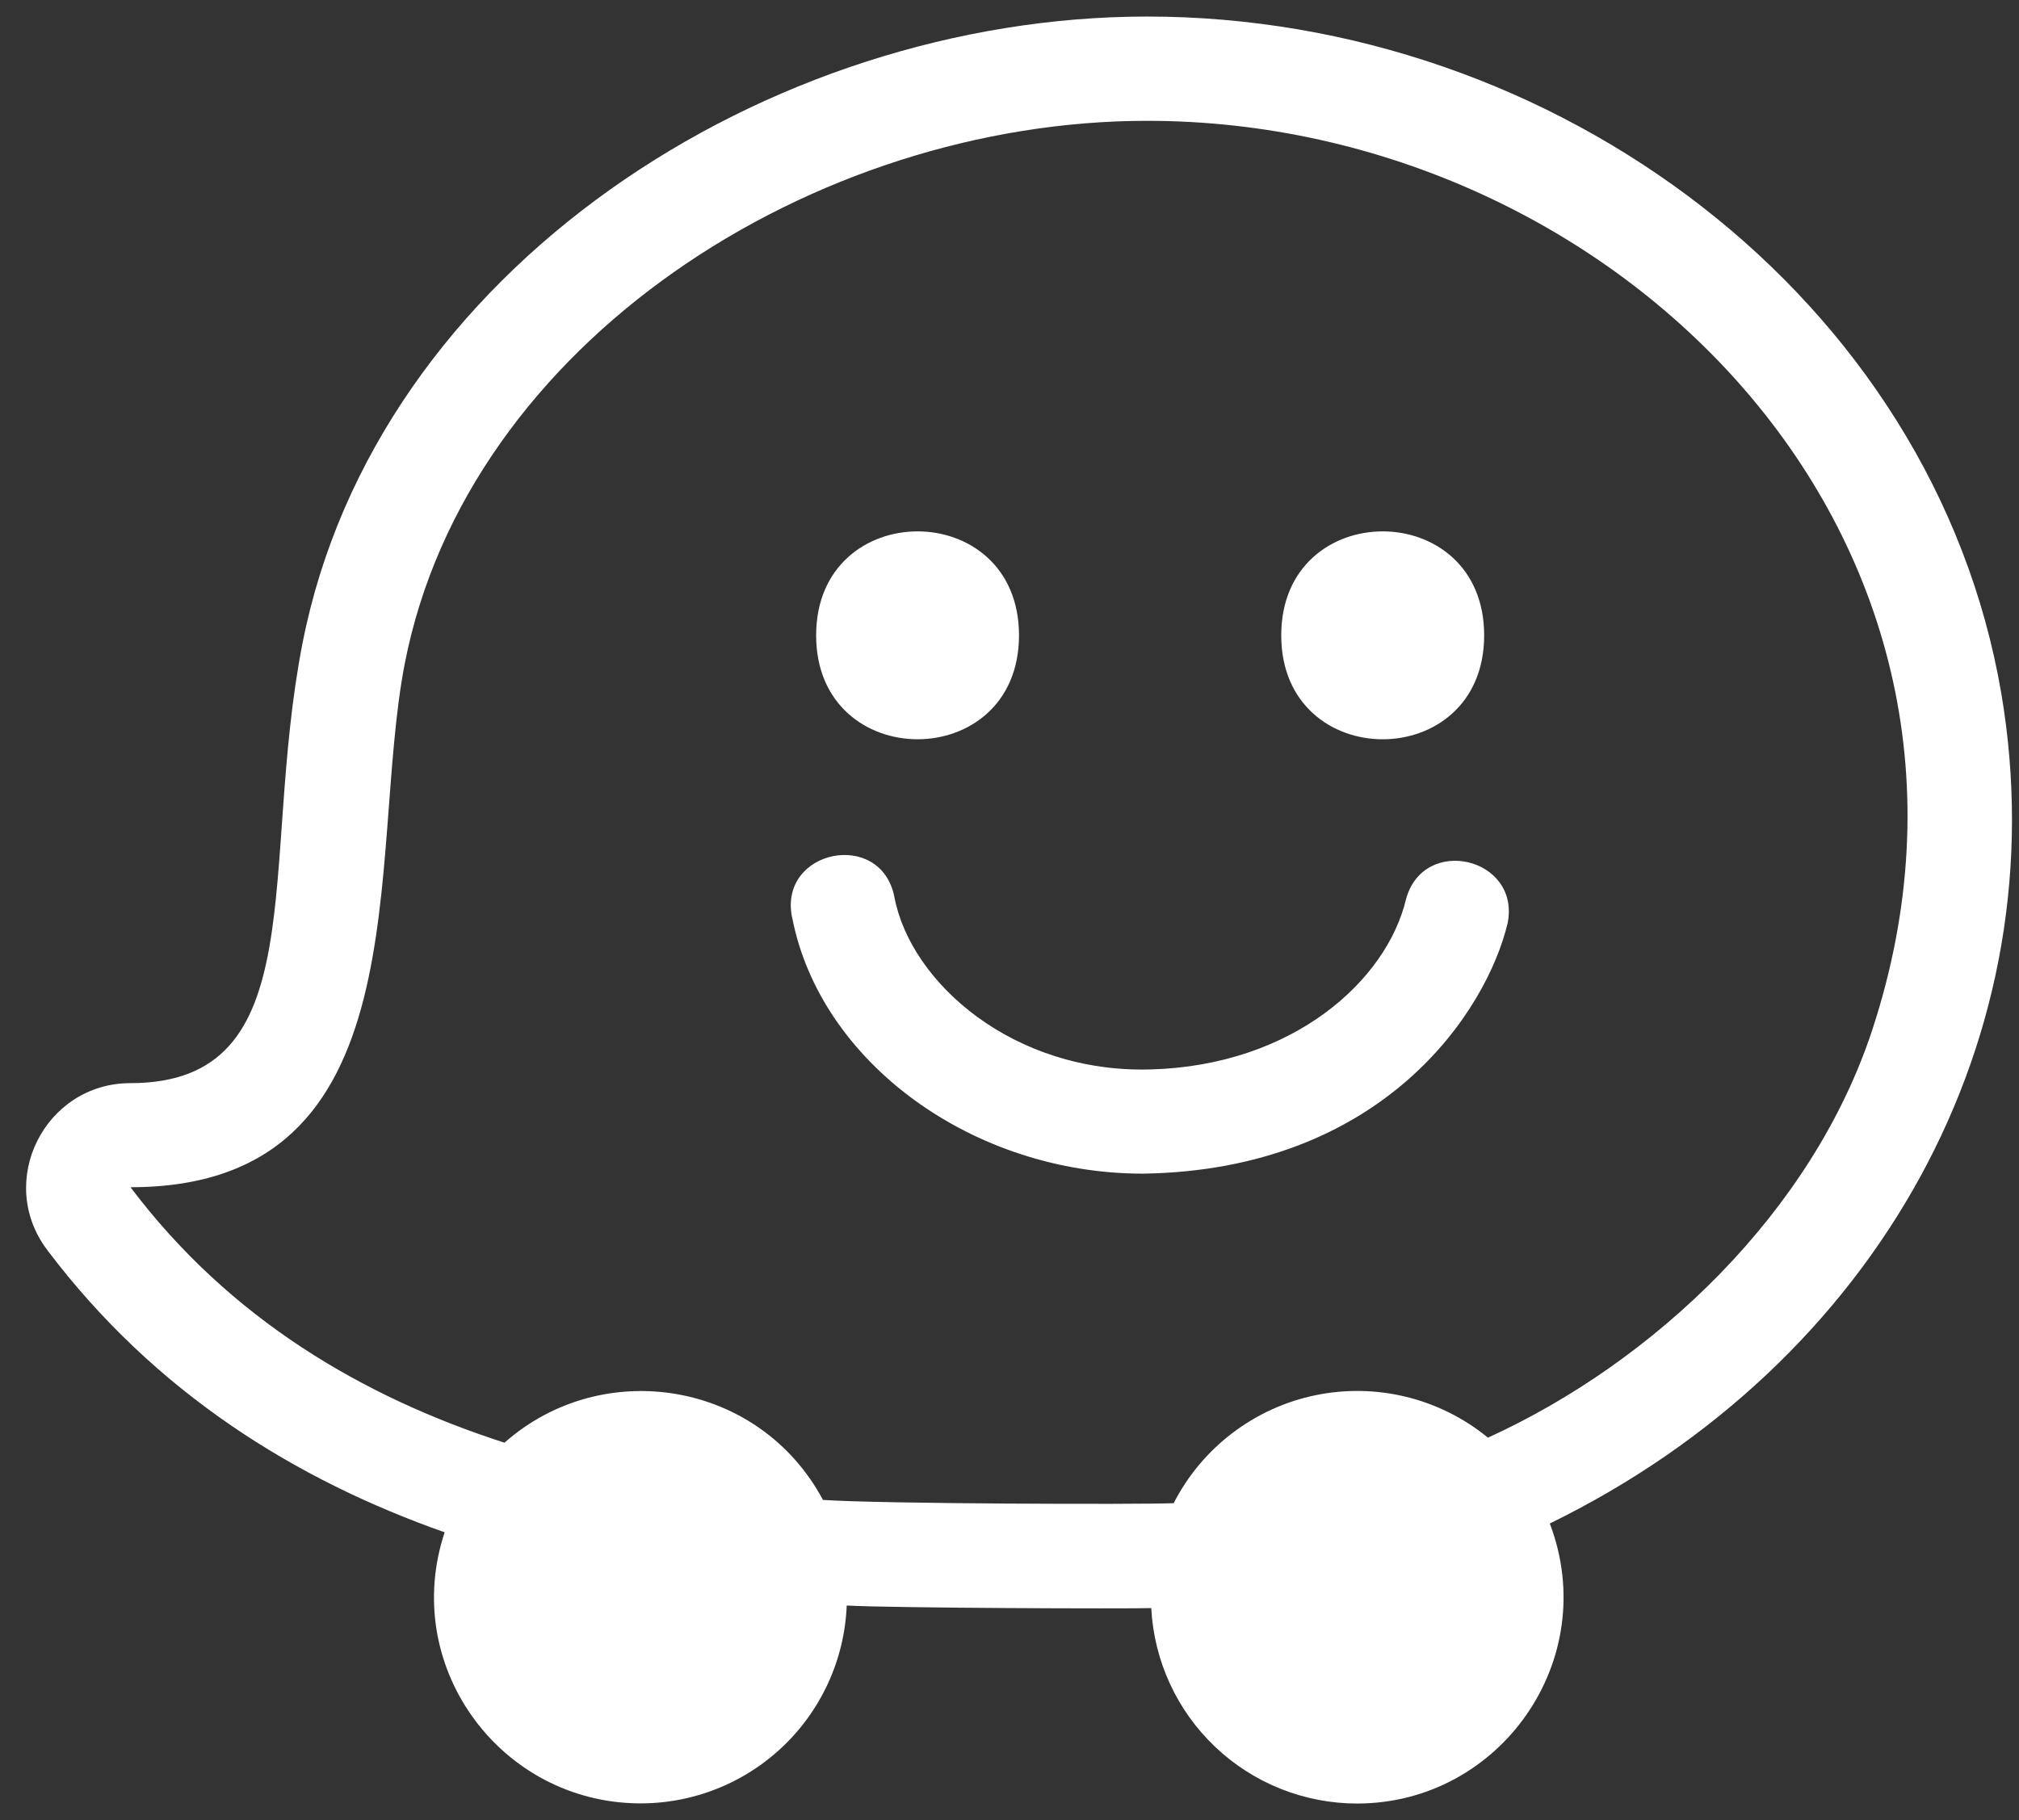 <svg width="61" height="55" viewBox="0 0 61 55" fill="none" xmlns="http://www.w3.org/2000/svg">
<rect x="0" y="0" width="61" height="55" fill="#333333" stroke="none"/>
<path d="M60.465 20.951C62.216 31.3 56.736 41.192 46.824 46.038C48.391 50.149 45.329 54.5 40.999 54.5C39.404 54.499 37.87 53.886 36.713 52.787C35.556 51.688 34.865 50.187 34.783 48.594C34.006 48.617 27.044 48.594 25.582 48.517C25.549 49.335 25.355 50.138 25.011 50.881C24.667 51.624 24.18 52.292 23.578 52.847C22.976 53.402 22.271 53.832 21.502 54.114C20.734 54.396 19.917 54.524 19.099 54.49C15.018 54.326 12.114 50.291 13.434 46.304C8.948 44.723 4.689 42.1 1.425 37.77C-0.142 35.687 1.367 32.731 3.937 32.731C9.52 32.731 7.821 26.202 9.139 19.441C11.36 8.118 23.212 0.5 34.66 0.5C47.013 0.5 58.425 9.018 60.465 20.951ZM44.956 43.444C50.019 41.133 54.76 36.609 56.563 31.133C61.443 16.296 48.831 3.651 34.66 3.651C24.601 3.651 14.129 10.331 12.231 20.044C11.082 25.939 12.833 35.876 3.943 35.876C6.95 39.867 10.975 42.219 15.242 43.596C18.214 40.969 22.941 41.732 24.864 45.325C26.579 45.445 34.41 45.467 35.46 45.424C35.884 44.596 36.488 43.873 37.228 43.309C37.968 42.745 38.824 42.353 39.735 42.163C40.646 41.974 41.587 41.99 42.491 42.212C43.395 42.434 44.237 42.855 44.956 43.444ZM24.658 19.199C24.658 15.011 30.787 15.01 30.787 19.199C30.787 23.387 24.658 23.386 24.658 19.199ZM38.71 19.199C38.71 15.011 44.841 15.01 44.841 19.199C44.841 23.387 38.71 23.387 38.71 19.199ZM23.93 27.719C23.516 25.677 26.604 25.046 27.019 27.091L27.026 27.125C27.525 29.707 30.624 32.429 34.755 32.317C39.056 32.203 41.897 29.64 42.483 27.161C43.02 25.227 45.93 25.913 45.553 27.884C44.923 30.558 41.791 35.358 34.528 35.466C29.399 35.466 24.779 32.111 23.933 27.722L23.93 27.719Z" fill="white"/>
</svg>

